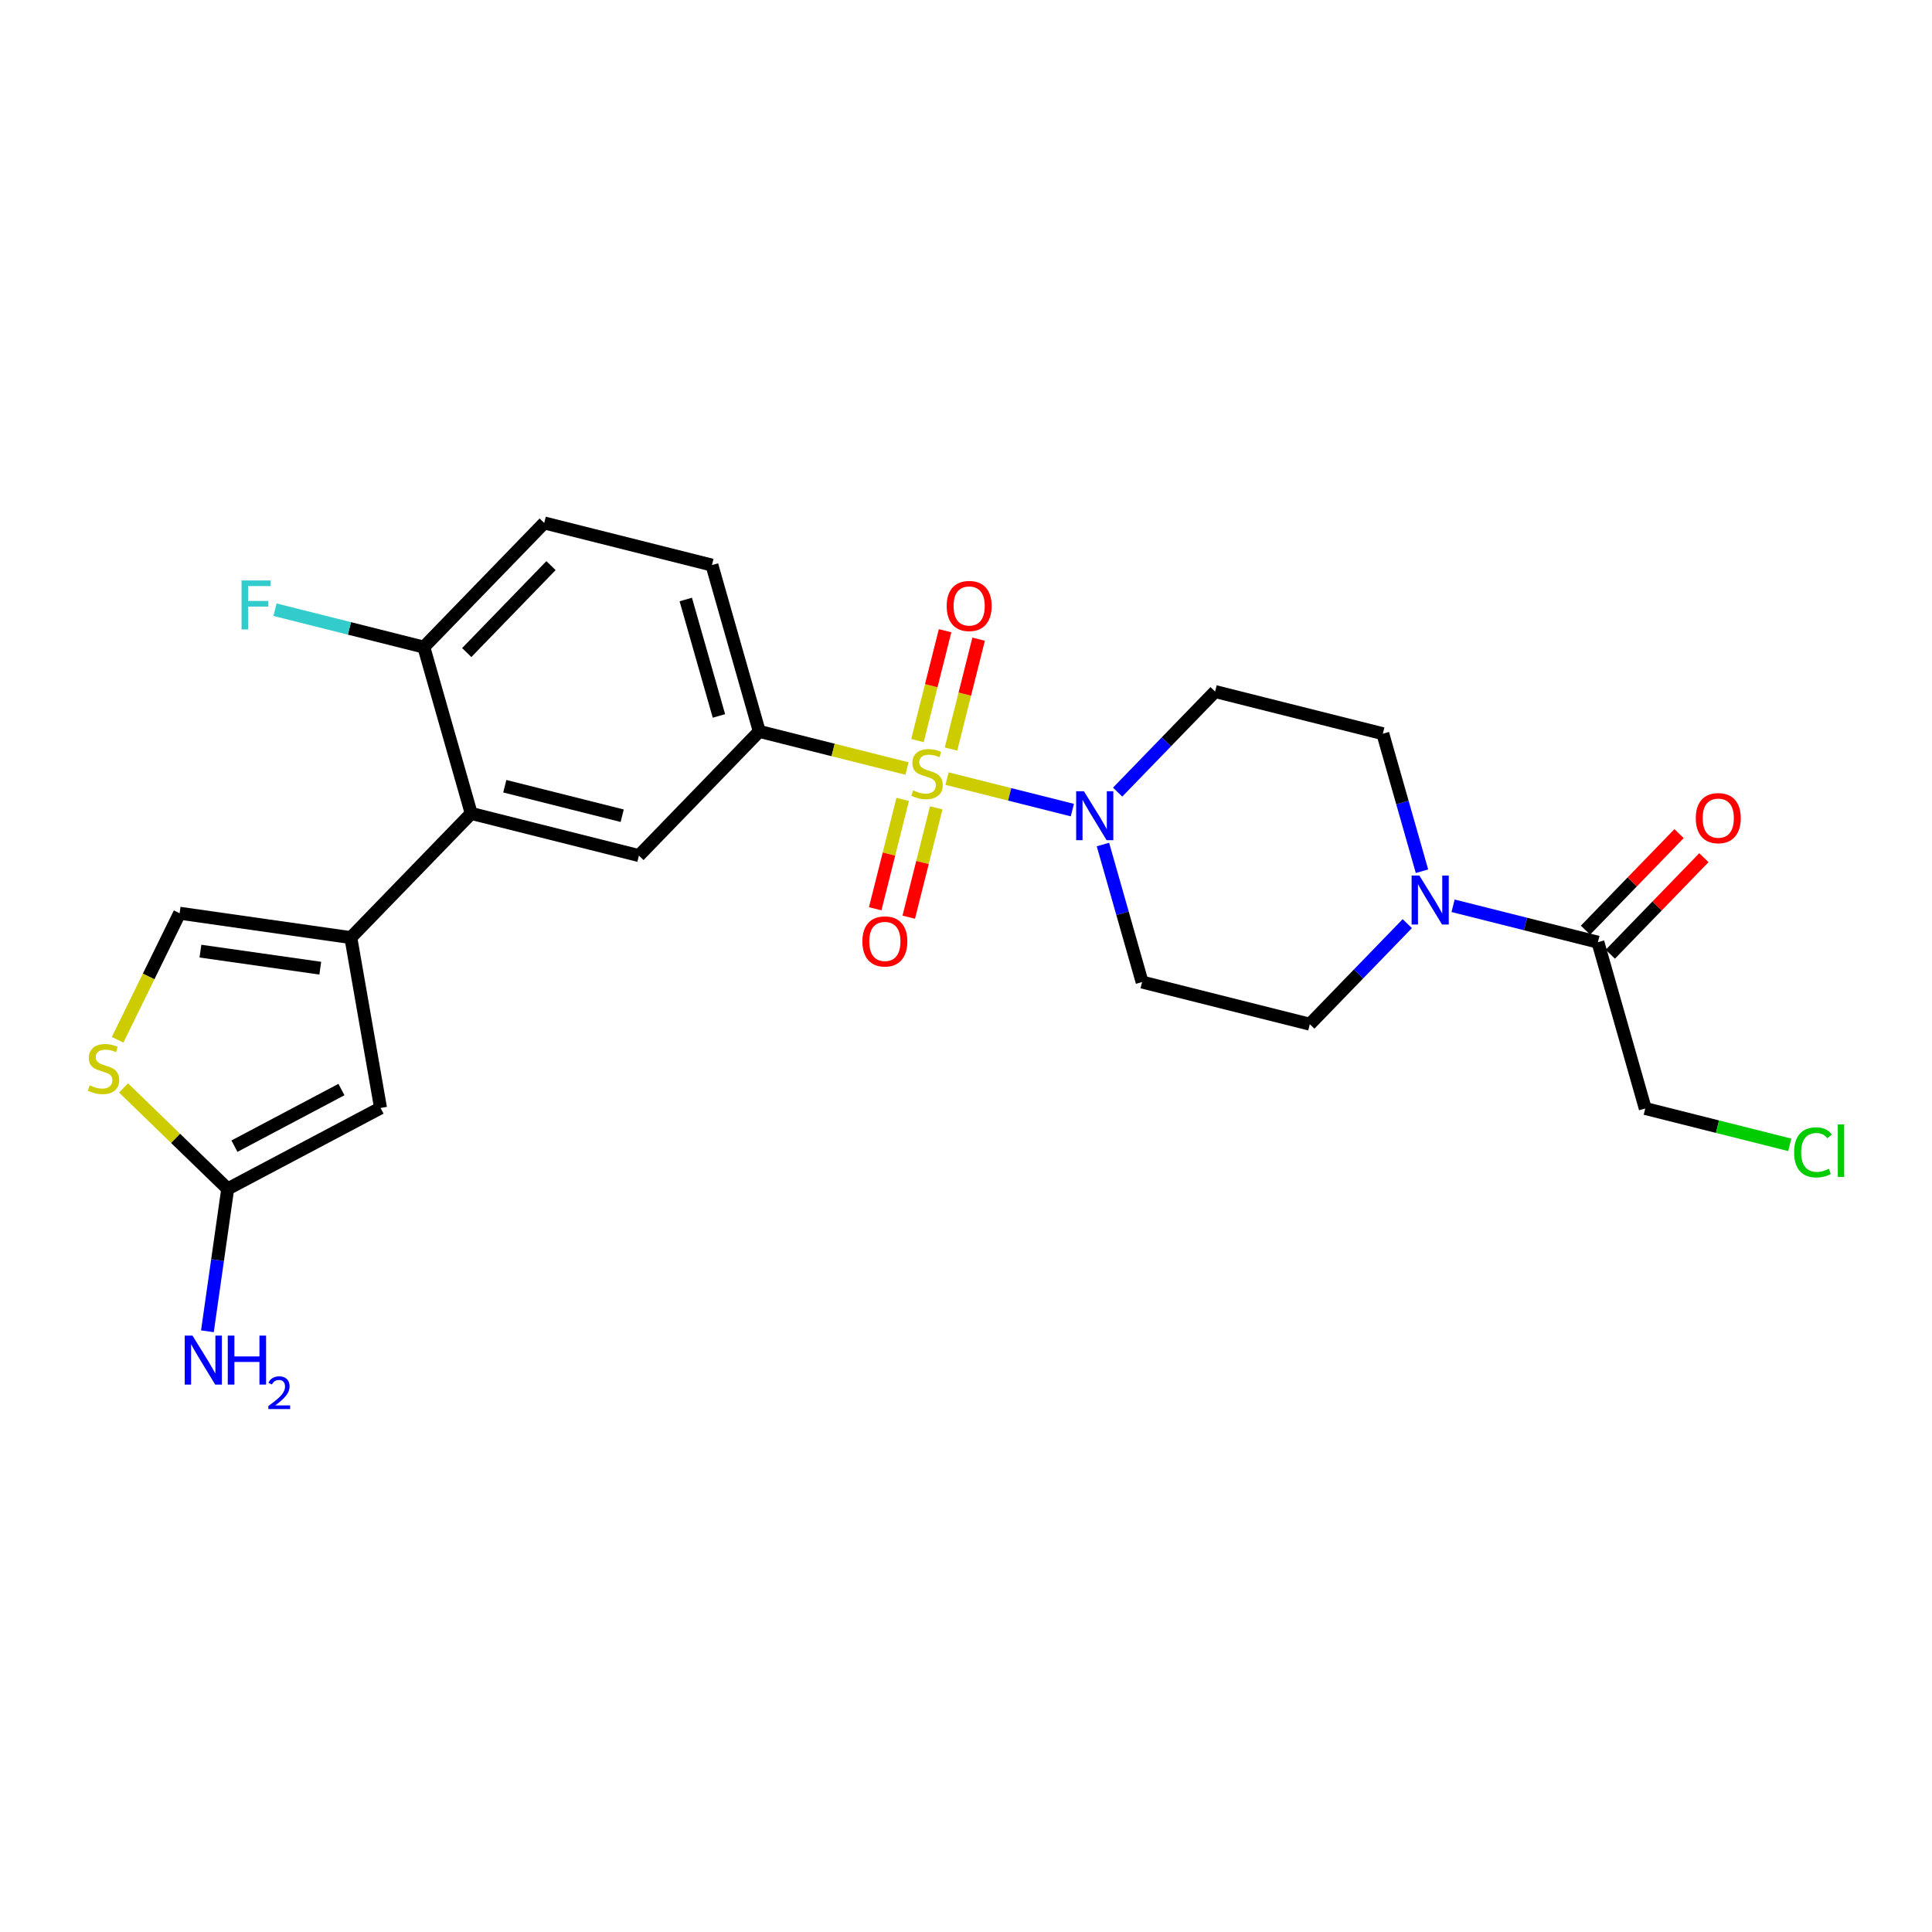 <?xml version='1.0' encoding='iso-8859-1'?>
<svg version='1.1' baseProfile='full'
              xmlns='http://www.w3.org/2000/svg'
                      xmlns:rdkit='http://www.rdkit.org/xml'
                      xmlns:xlink='http://www.w3.org/1999/xlink'
                  xml:space='preserve'
width='300px' height='300px' viewBox='0 0 300 300'>
<!-- END OF HEADER -->
<rect style='opacity:1.0;fill:#FFFFFF;stroke:none' width='300' height='300' x='0' y='0'> </rect>
<rect style='opacity:1.0;fill:#FFFFFF;stroke:none' width='300' height='300' x='0' y='0'> </rect>
<path class='bond-0 atom-0 atom-1' d='M 32.207,206.721 L 33.782,195.665' style='fill:none;fill-rule:evenodd;stroke:#0000FF;stroke-width:2.0px;stroke-linecap:butt;stroke-linejoin:miter;stroke-opacity:1' />
<path class='bond-0 atom-0 atom-1' d='M 33.782,195.665 L 35.357,184.609' style='fill:none;fill-rule:evenodd;stroke:#000000;stroke-width:2.0px;stroke-linecap:butt;stroke-linejoin:miter;stroke-opacity:1' />
<path class='bond-1 atom-1 atom-2' d='M 35.357,184.609 L 59.091,172.046' style='fill:none;fill-rule:evenodd;stroke:#000000;stroke-width:2.0px;stroke-linecap:butt;stroke-linejoin:miter;stroke-opacity:1' />
<path class='bond-1 atom-1 atom-2' d='M 36.404,177.978 L 53.018,169.184' style='fill:none;fill-rule:evenodd;stroke:#000000;stroke-width:2.0px;stroke-linecap:butt;stroke-linejoin:miter;stroke-opacity:1' />
<path class='bond-25 atom-25 atom-1' d='M 19.184,168.933 L 27.27,176.771' style='fill:none;fill-rule:evenodd;stroke:#CCCC00;stroke-width:2.0px;stroke-linecap:butt;stroke-linejoin:miter;stroke-opacity:1' />
<path class='bond-25 atom-25 atom-1' d='M 27.27,176.771 L 35.357,184.609' style='fill:none;fill-rule:evenodd;stroke:#000000;stroke-width:2.0px;stroke-linecap:butt;stroke-linejoin:miter;stroke-opacity:1' />
<path class='bond-2 atom-2 atom-3' d='M 59.091,172.046 L 54.477,145.592' style='fill:none;fill-rule:evenodd;stroke:#000000;stroke-width:2.0px;stroke-linecap:butt;stroke-linejoin:miter;stroke-opacity:1' />
<path class='bond-3 atom-3 atom-4' d='M 54.477,145.592 L 73.168,126.31' style='fill:none;fill-rule:evenodd;stroke:#000000;stroke-width:2.0px;stroke-linecap:butt;stroke-linejoin:miter;stroke-opacity:1' />
<path class='bond-23 atom-3 atom-24' d='M 54.477,145.592 L 27.892,141.805' style='fill:none;fill-rule:evenodd;stroke:#000000;stroke-width:2.0px;stroke-linecap:butt;stroke-linejoin:miter;stroke-opacity:1' />
<path class='bond-23 atom-3 atom-24' d='M 49.732,150.341 L 31.122,147.69' style='fill:none;fill-rule:evenodd;stroke:#000000;stroke-width:2.0px;stroke-linecap:butt;stroke-linejoin:miter;stroke-opacity:1' />
<path class='bond-4 atom-4 atom-5' d='M 73.168,126.31 L 99.212,132.855' style='fill:none;fill-rule:evenodd;stroke:#000000;stroke-width:2.0px;stroke-linecap:butt;stroke-linejoin:miter;stroke-opacity:1' />
<path class='bond-4 atom-4 atom-5' d='M 78.384,122.083 L 96.614,126.665' style='fill:none;fill-rule:evenodd;stroke:#000000;stroke-width:2.0px;stroke-linecap:butt;stroke-linejoin:miter;stroke-opacity:1' />
<path class='bond-26 atom-22 atom-4' d='M 65.814,100.483 L 73.168,126.31' style='fill:none;fill-rule:evenodd;stroke:#000000;stroke-width:2.0px;stroke-linecap:butt;stroke-linejoin:miter;stroke-opacity:1' />
<path class='bond-5 atom-5 atom-6' d='M 99.212,132.855 L 117.902,113.573' style='fill:none;fill-rule:evenodd;stroke:#000000;stroke-width:2.0px;stroke-linecap:butt;stroke-linejoin:miter;stroke-opacity:1' />
<path class='bond-6 atom-6 atom-7' d='M 117.902,113.573 L 129.369,116.455' style='fill:none;fill-rule:evenodd;stroke:#000000;stroke-width:2.0px;stroke-linecap:butt;stroke-linejoin:miter;stroke-opacity:1' />
<path class='bond-6 atom-6 atom-7' d='M 129.369,116.455 L 140.837,119.337' style='fill:none;fill-rule:evenodd;stroke:#CCCC00;stroke-width:2.0px;stroke-linecap:butt;stroke-linejoin:miter;stroke-opacity:1' />
<path class='bond-19 atom-6 atom-20' d='M 117.902,113.573 L 110.549,87.746' style='fill:none;fill-rule:evenodd;stroke:#000000;stroke-width:2.0px;stroke-linecap:butt;stroke-linejoin:miter;stroke-opacity:1' />
<path class='bond-19 atom-6 atom-20' d='M 111.634,111.17 L 106.486,93.091' style='fill:none;fill-rule:evenodd;stroke:#000000;stroke-width:2.0px;stroke-linecap:butt;stroke-linejoin:miter;stroke-opacity:1' />
<path class='bond-7 atom-7 atom-8' d='M 140.169,124.132 L 138.035,132.622' style='fill:none;fill-rule:evenodd;stroke:#CCCC00;stroke-width:2.0px;stroke-linecap:butt;stroke-linejoin:miter;stroke-opacity:1' />
<path class='bond-7 atom-7 atom-8' d='M 138.035,132.622 L 135.901,141.112' style='fill:none;fill-rule:evenodd;stroke:#FF0000;stroke-width:2.0px;stroke-linecap:butt;stroke-linejoin:miter;stroke-opacity:1' />
<path class='bond-7 atom-7 atom-8' d='M 145.378,125.441 L 143.244,133.931' style='fill:none;fill-rule:evenodd;stroke:#CCCC00;stroke-width:2.0px;stroke-linecap:butt;stroke-linejoin:miter;stroke-opacity:1' />
<path class='bond-7 atom-7 atom-8' d='M 143.244,133.931 L 141.11,142.421' style='fill:none;fill-rule:evenodd;stroke:#FF0000;stroke-width:2.0px;stroke-linecap:butt;stroke-linejoin:miter;stroke-opacity:1' />
<path class='bond-8 atom-7 atom-9' d='M 147.672,116.31 L 149.816,107.78' style='fill:none;fill-rule:evenodd;stroke:#CCCC00;stroke-width:2.0px;stroke-linecap:butt;stroke-linejoin:miter;stroke-opacity:1' />
<path class='bond-8 atom-7 atom-9' d='M 149.816,107.78 L 151.96,99.249' style='fill:none;fill-rule:evenodd;stroke:#FF0000;stroke-width:2.0px;stroke-linecap:butt;stroke-linejoin:miter;stroke-opacity:1' />
<path class='bond-8 atom-7 atom-9' d='M 142.464,115.001 L 144.607,106.471' style='fill:none;fill-rule:evenodd;stroke:#CCCC00;stroke-width:2.0px;stroke-linecap:butt;stroke-linejoin:miter;stroke-opacity:1' />
<path class='bond-8 atom-7 atom-9' d='M 144.607,106.471 L 146.751,97.941' style='fill:none;fill-rule:evenodd;stroke:#FF0000;stroke-width:2.0px;stroke-linecap:butt;stroke-linejoin:miter;stroke-opacity:1' />
<path class='bond-9 atom-7 atom-10' d='M 147.056,120.901 L 156.785,123.346' style='fill:none;fill-rule:evenodd;stroke:#CCCC00;stroke-width:2.0px;stroke-linecap:butt;stroke-linejoin:miter;stroke-opacity:1' />
<path class='bond-9 atom-7 atom-10' d='M 156.785,123.346 L 166.515,125.791' style='fill:none;fill-rule:evenodd;stroke:#0000FF;stroke-width:2.0px;stroke-linecap:butt;stroke-linejoin:miter;stroke-opacity:1' />
<path class='bond-10 atom-10 atom-11' d='M 171.264,131.138 L 174.304,141.815' style='fill:none;fill-rule:evenodd;stroke:#0000FF;stroke-width:2.0px;stroke-linecap:butt;stroke-linejoin:miter;stroke-opacity:1' />
<path class='bond-10 atom-10 atom-11' d='M 174.304,141.815 L 177.344,152.492' style='fill:none;fill-rule:evenodd;stroke:#000000;stroke-width:2.0px;stroke-linecap:butt;stroke-linejoin:miter;stroke-opacity:1' />
<path class='bond-27 atom-19 atom-10' d='M 188.681,107.383 L 181.113,115.19' style='fill:none;fill-rule:evenodd;stroke:#000000;stroke-width:2.0px;stroke-linecap:butt;stroke-linejoin:miter;stroke-opacity:1' />
<path class='bond-27 atom-19 atom-10' d='M 181.113,115.19 L 173.546,122.997' style='fill:none;fill-rule:evenodd;stroke:#0000FF;stroke-width:2.0px;stroke-linecap:butt;stroke-linejoin:miter;stroke-opacity:1' />
<path class='bond-11 atom-11 atom-12' d='M 177.344,152.492 L 203.387,159.037' style='fill:none;fill-rule:evenodd;stroke:#000000;stroke-width:2.0px;stroke-linecap:butt;stroke-linejoin:miter;stroke-opacity:1' />
<path class='bond-12 atom-12 atom-13' d='M 203.387,159.037 L 210.955,151.23' style='fill:none;fill-rule:evenodd;stroke:#000000;stroke-width:2.0px;stroke-linecap:butt;stroke-linejoin:miter;stroke-opacity:1' />
<path class='bond-12 atom-12 atom-13' d='M 210.955,151.23 L 218.523,143.423' style='fill:none;fill-rule:evenodd;stroke:#0000FF;stroke-width:2.0px;stroke-linecap:butt;stroke-linejoin:miter;stroke-opacity:1' />
<path class='bond-13 atom-13 atom-14' d='M 225.633,140.649 L 236.878,143.475' style='fill:none;fill-rule:evenodd;stroke:#0000FF;stroke-width:2.0px;stroke-linecap:butt;stroke-linejoin:miter;stroke-opacity:1' />
<path class='bond-13 atom-13 atom-14' d='M 236.878,143.475 L 248.122,146.301' style='fill:none;fill-rule:evenodd;stroke:#000000;stroke-width:2.0px;stroke-linecap:butt;stroke-linejoin:miter;stroke-opacity:1' />
<path class='bond-17 atom-13 atom-18' d='M 220.804,135.282 L 217.764,124.605' style='fill:none;fill-rule:evenodd;stroke:#0000FF;stroke-width:2.0px;stroke-linecap:butt;stroke-linejoin:miter;stroke-opacity:1' />
<path class='bond-17 atom-13 atom-18' d='M 217.764,124.605 L 214.725,113.928' style='fill:none;fill-rule:evenodd;stroke:#000000;stroke-width:2.0px;stroke-linecap:butt;stroke-linejoin:miter;stroke-opacity:1' />
<path class='bond-14 atom-14 atom-15' d='M 250.05,148.17 L 257.314,140.676' style='fill:none;fill-rule:evenodd;stroke:#000000;stroke-width:2.0px;stroke-linecap:butt;stroke-linejoin:miter;stroke-opacity:1' />
<path class='bond-14 atom-14 atom-15' d='M 257.314,140.676 L 264.578,133.182' style='fill:none;fill-rule:evenodd;stroke:#FF0000;stroke-width:2.0px;stroke-linecap:butt;stroke-linejoin:miter;stroke-opacity:1' />
<path class='bond-14 atom-14 atom-15' d='M 246.194,144.432 L 253.458,136.938' style='fill:none;fill-rule:evenodd;stroke:#000000;stroke-width:2.0px;stroke-linecap:butt;stroke-linejoin:miter;stroke-opacity:1' />
<path class='bond-14 atom-14 atom-15' d='M 253.458,136.938 L 260.722,129.444' style='fill:none;fill-rule:evenodd;stroke:#FF0000;stroke-width:2.0px;stroke-linecap:butt;stroke-linejoin:miter;stroke-opacity:1' />
<path class='bond-15 atom-14 atom-16' d='M 248.122,146.301 L 255.475,172.128' style='fill:none;fill-rule:evenodd;stroke:#000000;stroke-width:2.0px;stroke-linecap:butt;stroke-linejoin:miter;stroke-opacity:1' />
<path class='bond-16 atom-16 atom-17' d='M 255.475,172.128 L 266.695,174.948' style='fill:none;fill-rule:evenodd;stroke:#000000;stroke-width:2.0px;stroke-linecap:butt;stroke-linejoin:miter;stroke-opacity:1' />
<path class='bond-16 atom-16 atom-17' d='M 266.695,174.948 L 277.915,177.768' style='fill:none;fill-rule:evenodd;stroke:#00CC00;stroke-width:2.0px;stroke-linecap:butt;stroke-linejoin:miter;stroke-opacity:1' />
<path class='bond-18 atom-18 atom-19' d='M 214.725,113.928 L 188.681,107.383' style='fill:none;fill-rule:evenodd;stroke:#000000;stroke-width:2.0px;stroke-linecap:butt;stroke-linejoin:miter;stroke-opacity:1' />
<path class='bond-20 atom-20 atom-21' d='M 110.549,87.746 L 84.505,81.201' style='fill:none;fill-rule:evenodd;stroke:#000000;stroke-width:2.0px;stroke-linecap:butt;stroke-linejoin:miter;stroke-opacity:1' />
<path class='bond-21 atom-21 atom-22' d='M 84.505,81.201 L 65.814,100.483' style='fill:none;fill-rule:evenodd;stroke:#000000;stroke-width:2.0px;stroke-linecap:butt;stroke-linejoin:miter;stroke-opacity:1' />
<path class='bond-21 atom-21 atom-22' d='M 85.558,87.831 L 72.475,101.328' style='fill:none;fill-rule:evenodd;stroke:#000000;stroke-width:2.0px;stroke-linecap:butt;stroke-linejoin:miter;stroke-opacity:1' />
<path class='bond-22 atom-22 atom-23' d='M 65.814,100.483 L 54.259,97.578' style='fill:none;fill-rule:evenodd;stroke:#000000;stroke-width:2.0px;stroke-linecap:butt;stroke-linejoin:miter;stroke-opacity:1' />
<path class='bond-22 atom-22 atom-23' d='M 54.259,97.578 L 42.703,94.674' style='fill:none;fill-rule:evenodd;stroke:#33CCCC;stroke-width:2.0px;stroke-linecap:butt;stroke-linejoin:miter;stroke-opacity:1' />
<path class='bond-24 atom-24 atom-25' d='M 27.892,141.805 L 23.077,151.63' style='fill:none;fill-rule:evenodd;stroke:#000000;stroke-width:2.0px;stroke-linecap:butt;stroke-linejoin:miter;stroke-opacity:1' />
<path class='bond-24 atom-24 atom-25' d='M 23.077,151.63 L 18.262,161.455' style='fill:none;fill-rule:evenodd;stroke:#CCCC00;stroke-width:2.0px;stroke-linecap:butt;stroke-linejoin:miter;stroke-opacity:1' />
<path  class='atom-0' d='M 29.888 207.392
L 32.38 211.42
Q 32.627 211.817, 33.025 212.537
Q 33.422 213.257, 33.444 213.3
L 33.444 207.392
L 34.453 207.392
L 34.453 214.997
L 33.411 214.997
L 30.737 210.593
Q 30.425 210.077, 30.092 209.487
Q 29.77 208.896, 29.673 208.713
L 29.673 214.997
L 28.685 214.997
L 28.685 207.392
L 29.888 207.392
' fill='#0000FF'/>
<path  class='atom-0' d='M 35.367 207.392
L 36.398 207.392
L 36.398 210.625
L 40.286 210.625
L 40.286 207.392
L 41.317 207.392
L 41.317 214.997
L 40.286 214.997
L 40.286 211.484
L 36.398 211.484
L 36.398 214.997
L 35.367 214.997
L 35.367 207.392
' fill='#0000FF'/>
<path  class='atom-0' d='M 41.686 214.73
Q 41.87 214.255, 42.31 213.993
Q 42.749 213.723, 43.359 213.723
Q 44.118 213.723, 44.543 214.135
Q 44.968 214.546, 44.968 215.276
Q 44.968 216.02, 44.415 216.715
Q 43.87 217.41, 42.735 218.232
L 45.053 218.232
L 45.053 218.799
L 41.672 218.799
L 41.672 218.324
Q 42.608 217.658, 43.16 217.162
Q 43.721 216.666, 43.99 216.219
Q 44.259 215.772, 44.259 215.311
Q 44.259 214.829, 44.018 214.56
Q 43.777 214.291, 43.359 214.291
Q 42.955 214.291, 42.685 214.454
Q 42.416 214.617, 42.225 214.978
L 41.686 214.73
' fill='#0000FF'/>
<path  class='atom-7' d='M 141.798 122.729
Q 141.884 122.761, 142.238 122.912
Q 142.593 123.062, 142.98 123.159
Q 143.377 123.245, 143.764 123.245
Q 144.483 123.245, 144.902 122.901
Q 145.321 122.547, 145.321 121.934
Q 145.321 121.515, 145.106 121.258
Q 144.902 121, 144.58 120.86
Q 144.258 120.721, 143.721 120.559
Q 143.044 120.355, 142.636 120.162
Q 142.238 119.969, 141.948 119.56
Q 141.669 119.152, 141.669 118.465
Q 141.669 117.509, 142.314 116.918
Q 142.969 116.327, 144.258 116.327
Q 145.139 116.327, 146.138 116.746
L 145.89 117.573
Q 144.977 117.197, 144.29 117.197
Q 143.549 117.197, 143.141 117.509
Q 142.732 117.81, 142.743 118.336
Q 142.743 118.744, 142.947 118.991
Q 143.162 119.238, 143.463 119.378
Q 143.774 119.517, 144.29 119.679
Q 144.977 119.893, 145.386 120.108
Q 145.794 120.323, 146.084 120.763
Q 146.385 121.193, 146.385 121.934
Q 146.385 122.987, 145.676 123.556
Q 144.977 124.115, 143.807 124.115
Q 143.13 124.115, 142.614 123.964
Q 142.109 123.825, 141.508 123.578
L 141.798 122.729
' fill='#CCCC00'/>
<path  class='atom-8' d='M 133.91 146.184
Q 133.91 144.358, 134.812 143.338
Q 135.714 142.317, 137.401 142.317
Q 139.087 142.317, 139.989 143.338
Q 140.892 144.358, 140.892 146.184
Q 140.892 148.032, 139.979 149.085
Q 139.066 150.127, 137.401 150.127
Q 135.725 150.127, 134.812 149.085
Q 133.91 148.043, 133.91 146.184
M 137.401 149.267
Q 138.561 149.267, 139.184 148.494
Q 139.818 147.71, 139.818 146.184
Q 139.818 144.691, 139.184 143.939
Q 138.561 143.177, 137.401 143.177
Q 136.241 143.177, 135.607 143.929
Q 134.984 144.681, 134.984 146.184
Q 134.984 147.72, 135.607 148.494
Q 136.241 149.267, 137.401 149.267
' fill='#FF0000'/>
<path  class='atom-9' d='M 147.001 94.097
Q 147.001 92.27, 147.903 91.25
Q 148.805 90.23, 150.492 90.23
Q 152.178 90.23, 153.08 91.25
Q 153.983 92.27, 153.983 94.097
Q 153.983 95.944, 153.07 96.997
Q 152.157 98.039, 150.492 98.039
Q 148.816 98.039, 147.903 96.997
Q 147.001 95.955, 147.001 94.097
M 150.492 97.179
Q 151.652 97.179, 152.275 96.406
Q 152.909 95.622, 152.909 94.097
Q 152.909 92.603, 152.275 91.852
Q 151.652 91.089, 150.492 91.089
Q 149.332 91.089, 148.698 91.841
Q 148.075 92.593, 148.075 94.097
Q 148.075 95.633, 148.698 96.406
Q 149.332 97.179, 150.492 97.179
' fill='#FF0000'/>
<path  class='atom-10' d='M 168.309 122.862
L 170.801 126.89
Q 171.048 127.287, 171.446 128.007
Q 171.843 128.727, 171.865 128.77
L 171.865 122.862
L 172.874 122.862
L 172.874 130.467
L 171.832 130.467
L 169.158 126.063
Q 168.846 125.547, 168.513 124.957
Q 168.191 124.366, 168.094 124.183
L 168.094 130.467
L 167.106 130.467
L 167.106 122.862
L 168.309 122.862
' fill='#0000FF'/>
<path  class='atom-13' d='M 220.397 135.953
L 222.889 139.981
Q 223.136 140.378, 223.533 141.098
Q 223.931 141.818, 223.952 141.861
L 223.952 135.953
L 224.962 135.953
L 224.962 143.558
L 223.92 143.558
L 221.246 139.154
Q 220.934 138.638, 220.601 138.048
Q 220.279 137.457, 220.182 137.274
L 220.182 143.558
L 219.194 143.558
L 219.194 135.953
L 220.397 135.953
' fill='#0000FF'/>
<path  class='atom-15' d='M 263.321 127.04
Q 263.321 125.214, 264.224 124.194
Q 265.126 123.174, 266.812 123.174
Q 268.499 123.174, 269.401 124.194
Q 270.303 125.214, 270.303 127.04
Q 270.303 128.888, 269.39 129.941
Q 268.477 130.983, 266.812 130.983
Q 265.137 130.983, 264.224 129.941
Q 263.321 128.899, 263.321 127.04
M 266.812 130.123
Q 267.973 130.123, 268.596 129.35
Q 269.229 128.566, 269.229 127.04
Q 269.229 125.547, 268.596 124.796
Q 267.973 124.033, 266.812 124.033
Q 265.652 124.033, 265.019 124.785
Q 264.396 125.537, 264.396 127.04
Q 264.396 128.577, 265.019 129.35
Q 265.652 130.123, 266.812 130.123
' fill='#FF0000'/>
<path  class='atom-17' d='M 278.587 178.937
Q 278.587 177.047, 279.468 176.058
Q 280.359 175.059, 282.046 175.059
Q 283.614 175.059, 284.452 176.166
L 283.743 176.746
Q 283.13 175.94, 282.046 175.94
Q 280.896 175.94, 280.284 176.714
Q 279.682 177.476, 279.682 178.937
Q 279.682 180.441, 280.305 181.214
Q 280.939 181.988, 282.164 181.988
Q 283.002 181.988, 283.979 181.483
L 284.28 182.288
Q 283.882 182.546, 283.281 182.697
Q 282.679 182.847, 282.013 182.847
Q 280.359 182.847, 279.468 181.837
Q 278.587 180.828, 278.587 178.937
' fill='#00CC00'/>
<path  class='atom-17' d='M 285.375 174.597
L 286.364 174.597
L 286.364 182.75
L 285.375 182.75
L 285.375 174.597
' fill='#00CC00'/>
<path  class='atom-23' d='M 37.51 90.135
L 42.032 90.135
L 42.032 91.005
L 38.53 91.005
L 38.53 93.314
L 41.645 93.314
L 41.645 94.195
L 38.53 94.195
L 38.53 97.74
L 37.51 97.74
L 37.51 90.135
' fill='#33CCCC'/>
<path  class='atom-25' d='M 13.926 168.529
Q 14.012 168.561, 14.367 168.711
Q 14.721 168.862, 15.108 168.958
Q 15.505 169.044, 15.892 169.044
Q 16.612 169.044, 17.031 168.701
Q 17.45 168.346, 17.45 167.734
Q 17.45 167.315, 17.235 167.057
Q 17.031 166.799, 16.708 166.66
Q 16.386 166.52, 15.849 166.359
Q 15.172 166.155, 14.764 165.961
Q 14.367 165.768, 14.077 165.36
Q 13.797 164.952, 13.797 164.264
Q 13.797 163.308, 14.442 162.718
Q 15.097 162.127, 16.386 162.127
Q 17.267 162.127, 18.266 162.546
L 18.019 163.373
Q 17.106 162.997, 16.418 162.997
Q 15.677 162.997, 15.269 163.308
Q 14.861 163.609, 14.872 164.135
Q 14.872 164.544, 15.076 164.791
Q 15.291 165.038, 15.591 165.177
Q 15.903 165.317, 16.418 165.478
Q 17.106 165.693, 17.514 165.908
Q 17.922 166.123, 18.212 166.563
Q 18.513 166.993, 18.513 167.734
Q 18.513 168.786, 17.804 169.356
Q 17.106 169.914, 15.935 169.914
Q 15.258 169.914, 14.743 169.764
Q 14.238 169.624, 13.636 169.377
L 13.926 168.529
' fill='#CCCC00'/>
</svg>
